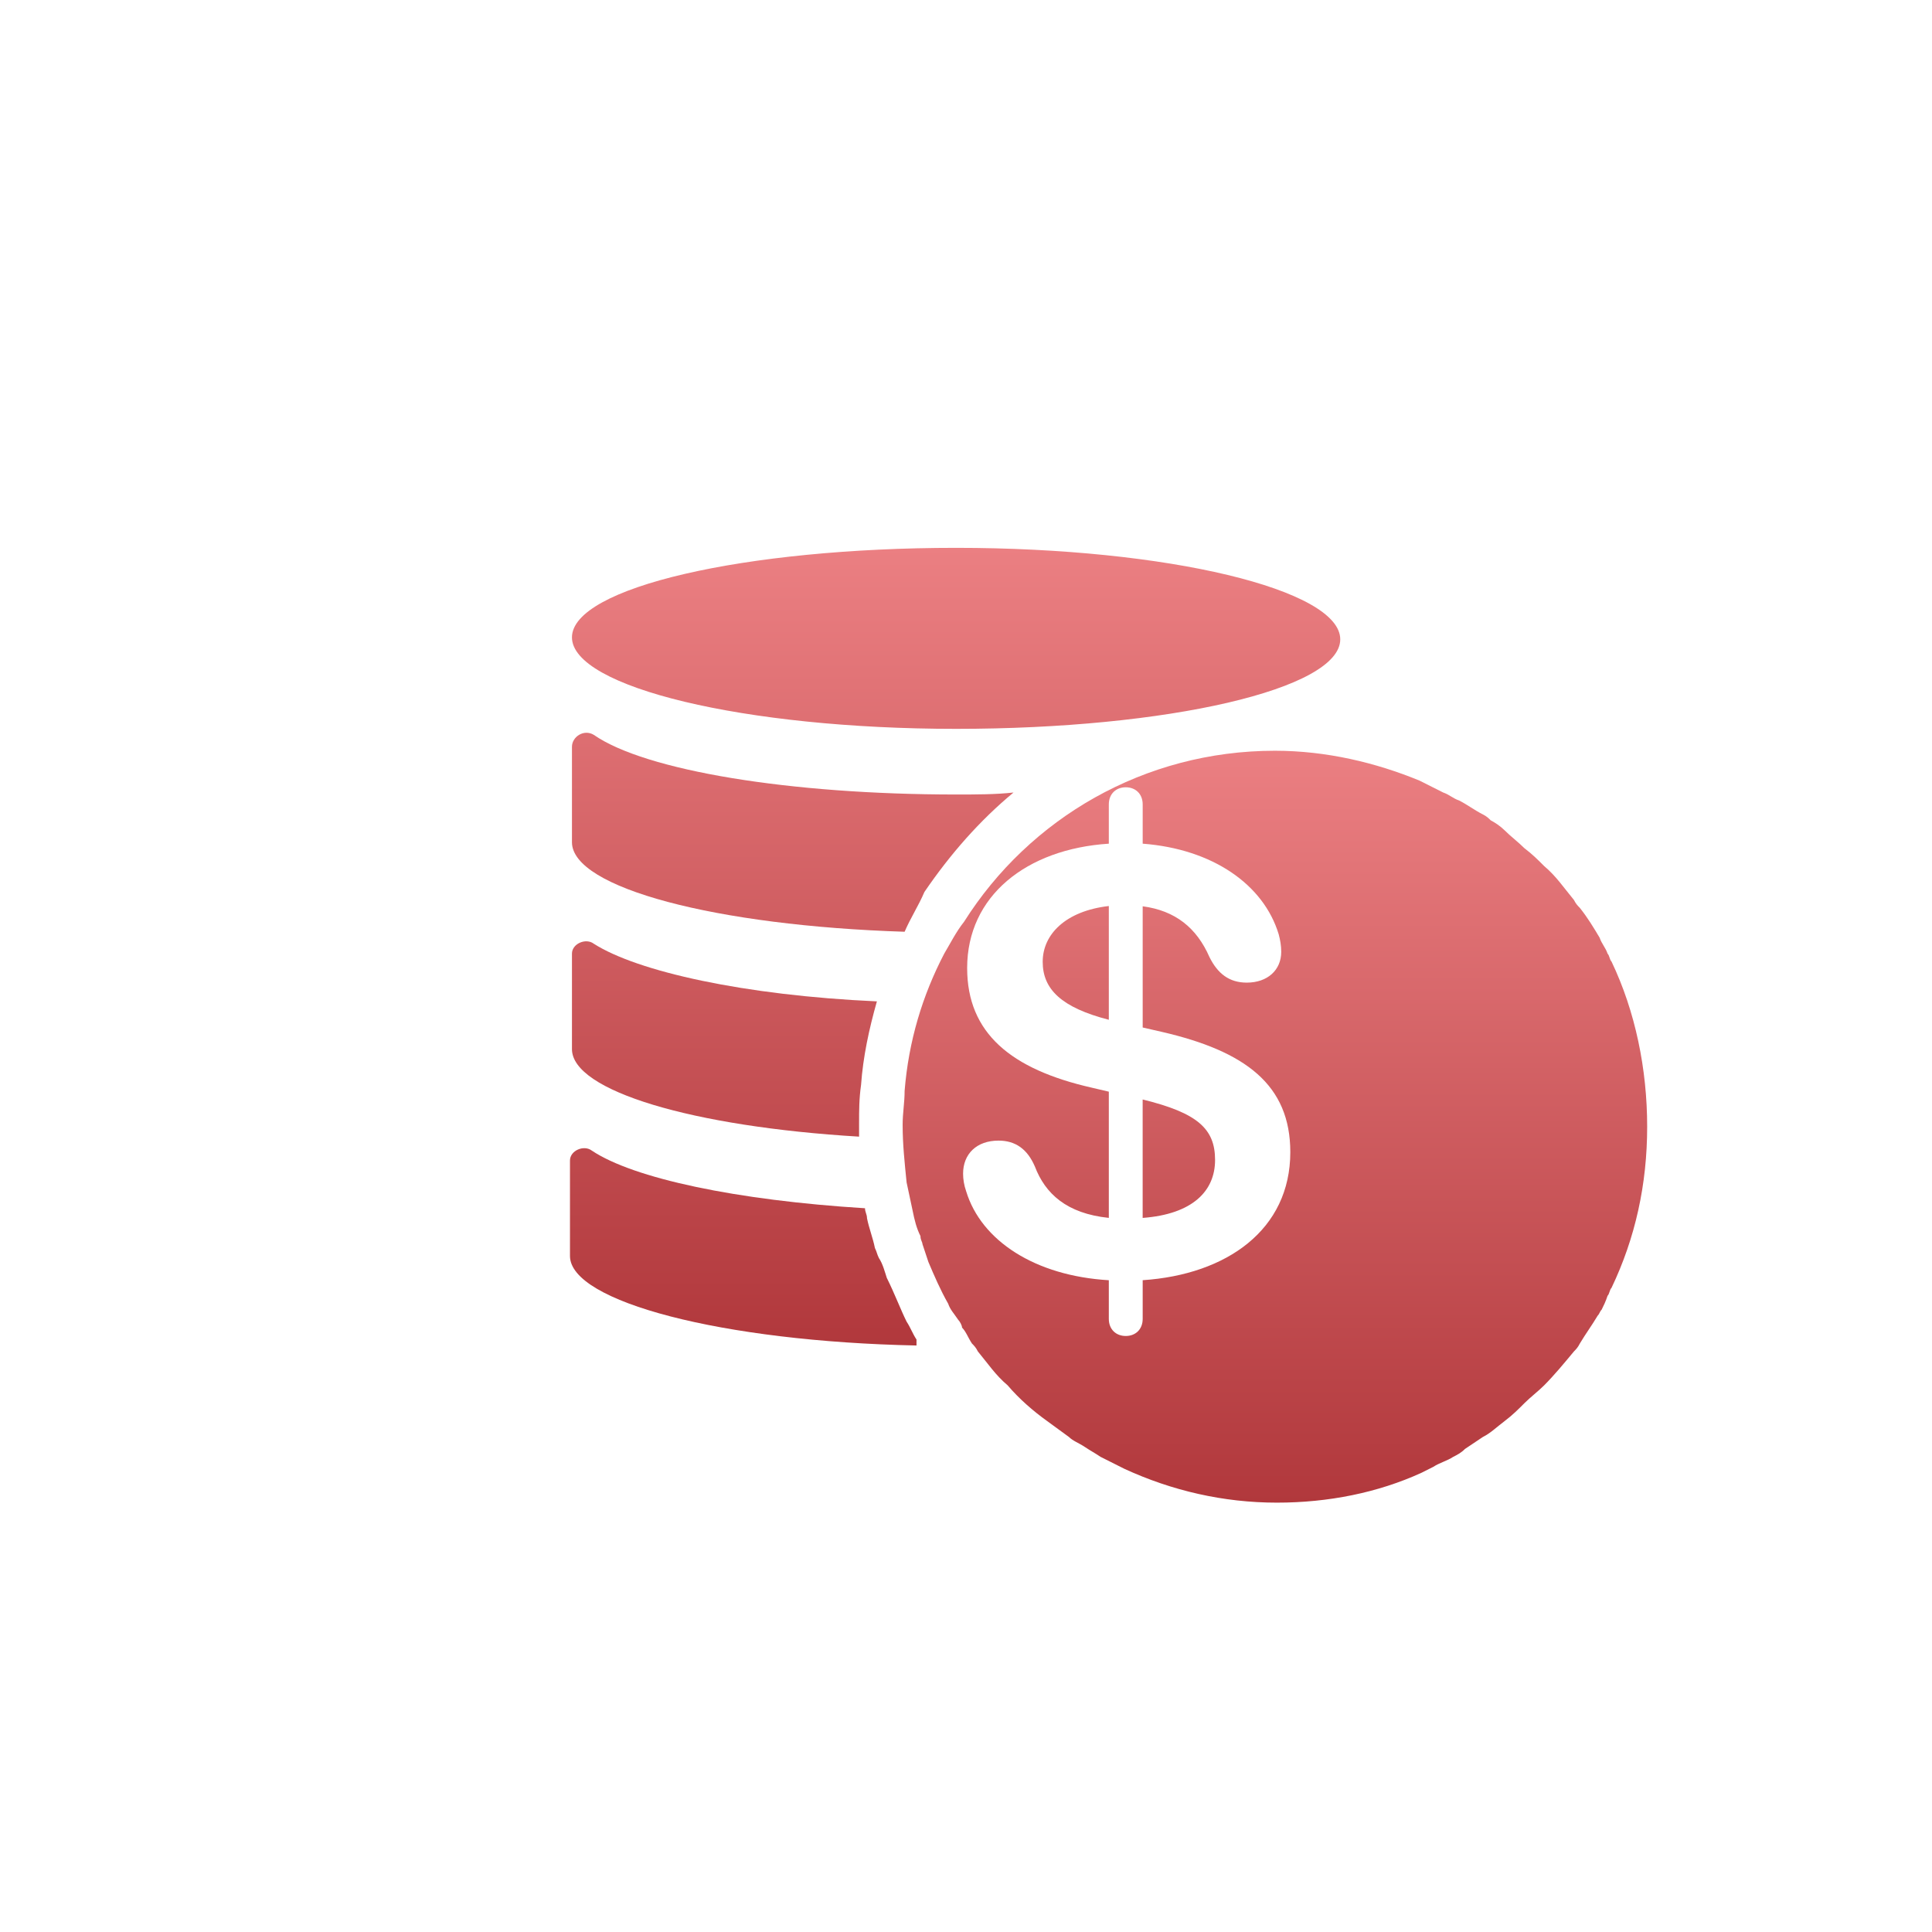 <svg width="201" height="201" viewBox="0 0 201 201" fill="none" xmlns="http://www.w3.org/2000/svg">
<g filter="url(#filter0_d_2598_13778)">
<path d="M152.659 94.041C152.453 93.834 152.453 93.42 152.247 93.213C152.041 92.593 151.629 92.179 151.423 91.558C150.805 90.523 150.187 89.488 149.363 88.454C149.157 88.247 148.951 88.04 148.745 87.626C147.715 86.384 146.891 85.142 145.655 84.108C145.037 83.487 144.419 82.866 143.595 82.245C142.977 81.624 142.153 81.004 141.535 80.383C141.122 79.969 140.504 79.555 140.093 79.348C139.887 79.141 139.681 78.934 139.269 78.727C138.444 78.313 137.62 77.692 136.797 77.278C136.179 77.072 135.767 76.658 135.148 76.451C134.324 76.037 133.501 75.623 132.676 75.209C128.144 73.346 122.994 72.105 117.638 72.105C104.041 72.105 92.093 79.141 85.295 89.902C84.471 90.937 83.853 92.179 83.235 93.213C80.969 97.559 79.526 102.319 79.114 107.493C79.114 108.735 78.908 109.769 78.908 111.011C78.908 113.08 79.114 114.943 79.32 117.012C79.526 118.047 79.733 118.875 79.938 119.91C80.144 120.945 80.35 121.772 80.763 122.6C80.763 123.014 80.969 123.221 80.969 123.428C81.174 124.049 81.38 124.669 81.587 125.29C82.204 126.739 82.823 128.187 83.647 129.636C83.853 130.257 84.265 130.671 84.677 131.292C84.883 131.499 85.089 131.913 85.089 132.12C85.501 132.534 85.707 133.154 86.119 133.775C86.325 133.982 86.531 134.189 86.737 134.603C87.767 135.845 88.591 137.087 89.827 138.121C91.063 139.57 92.505 140.812 93.947 141.846C94.771 142.467 95.389 142.881 96.213 143.502C96.625 143.916 97.243 144.123 97.861 144.536C98.479 144.95 98.891 145.157 99.509 145.572C100.333 145.985 101.157 146.399 101.981 146.813C106.925 149.09 112.282 150.331 117.844 150.331C123.2 150.331 128.35 149.297 132.882 147.227C133.295 147.02 133.707 146.813 134.118 146.606C134.736 146.192 135.56 145.985 136.179 145.572C136.591 145.364 137.003 145.157 137.414 144.743C138.032 144.33 138.651 143.916 139.269 143.502C140.093 143.088 140.71 142.467 141.535 141.846C142.359 141.225 142.977 140.605 143.595 139.984C144.213 139.363 145.037 138.742 145.655 138.121C146.685 137.087 147.715 135.845 148.745 134.603C148.951 134.396 149.157 134.189 149.363 133.775C149.981 132.741 150.599 131.913 151.217 130.878C151.423 130.671 151.423 130.464 151.629 130.257C151.835 129.843 152.041 129.429 152.247 128.809C152.453 128.602 152.453 128.187 152.659 127.981C155.131 122.807 156.367 117.219 156.367 111.218C156.367 105.216 155.131 99.215 152.659 94.041Z" fill="url(#paint0_linear_2598_13778)"/>
<path d="M79.114 90.937C59.544 90.316 44.505 86.384 44.505 81.624V71.691C44.505 70.656 45.741 69.828 46.771 70.449C52.127 74.174 67.166 76.658 84.471 76.658C86.531 76.658 88.591 76.658 90.445 76.451C86.943 79.348 83.853 82.866 81.174 86.798C80.556 88.247 79.733 89.489 79.114 90.937ZM74.582 106.872C74.788 103.975 75.406 101.078 76.23 98.18C62.428 97.559 51.303 95.076 46.771 92.179C45.947 91.558 44.505 92.179 44.505 93.213V103.147C44.505 107.493 57.072 111.218 74.376 112.253C74.376 111.839 74.376 111.218 74.376 110.804C74.376 109.562 74.376 108.321 74.582 106.872ZM77.26 126.946C77.054 126.325 76.848 125.497 76.436 124.876C76.23 124.463 76.23 124.256 76.024 123.842C75.818 122.807 75.406 121.772 75.2 120.738C75.2 120.324 74.994 120.117 74.994 119.703C61.604 118.875 50.891 116.599 46.565 113.701C45.741 113.081 44.299 113.701 44.299 114.736V124.67C44.299 129.43 60.162 133.568 80.35 133.982C80.35 133.775 80.35 133.568 80.35 133.361C79.938 132.741 79.733 132.12 79.32 131.499C78.702 130.257 78.084 128.602 77.26 126.946ZM84.471 69.828C106.513 69.828 124.436 65.689 124.436 60.516C124.436 55.342 106.513 50.996 84.471 50.996C62.428 50.996 44.505 55.135 44.505 60.309C44.505 65.482 62.428 69.828 84.471 69.828Z" fill="url(#paint1_linear_2598_13778)"/>
</g>
<path d="M115.359 137.212V133.191C107.664 132.736 102.088 129.073 100.522 123.953C100.295 123.306 100.197 122.688 100.197 122.104C100.197 120.06 101.599 118.666 103.882 118.666C105.644 118.666 106.881 119.542 107.664 121.357C108.741 124.176 110.957 126.251 115.359 126.706V113.575L113.565 113.154C105.186 111.245 100.62 107.485 100.62 100.71C100.62 93.22 106.783 88.326 115.359 87.774V83.69C115.359 82.588 116.11 81.907 117.121 81.907C118.131 81.907 118.882 82.588 118.882 83.69V87.774C126.154 88.326 131.468 92.021 133.034 97.207C133.198 97.822 133.296 98.406 133.296 99.021C133.296 100.933 131.862 102.23 129.709 102.23C127.884 102.23 126.678 101.288 125.829 99.571C124.493 96.523 122.273 94.74 118.882 94.288V106.898L120.871 107.353C129.576 109.362 134.24 112.865 134.24 119.865C134.24 127.939 127.622 132.607 118.882 133.188V137.209C118.882 138.311 118.131 138.992 117.121 138.992C116.11 138.992 115.359 138.311 115.359 137.209V137.212ZM115.359 106.091V94.259C110.86 94.777 108.479 97.21 108.479 100.064C108.479 102.917 110.436 104.829 115.359 106.094V106.091ZM118.879 114.391V126.709C124.064 126.32 126.413 123.921 126.413 120.678C126.413 117.436 124.588 115.785 118.879 114.388V114.391Z" fill="white"/>
<defs>
<filter id="filter0_d_2598_13778" x="39.299" y="36.996" width="152.068" height="139.335" filterUnits="userSpaceOnUse" color-interpolation-filters="sRGB">
<feFlood flood-opacity="0" result="BackgroundImageFix"/>
<feColorMatrix in="SourceAlpha" type="matrix" values="0 0 0 0 0 0 0 0 0 0 0 0 0 0 0 0 0 0 127 0" result="hardAlpha"/>
<feOffset dx="15" dy="6"/>
<feGaussianBlur stdDeviation="10"/>
<feComposite in2="hardAlpha" operator="out"/>
<feColorMatrix type="matrix" values="0 0 0 0 0.722 0 0 0 0 0.698 0 0 0 0 0.698 0 0 0 0.6 0"/>
<feBlend mode="normal" in2="BackgroundImageFix" result="effect1_dropShadow_2598_13778"/>
<feBlend mode="normal" in="SourceGraphic" in2="effect1_dropShadow_2598_13778" result="shape"/>
</filter>
<linearGradient id="paint0_linear_2598_13778" x1="117.646" y1="72.107" x2="117.646" y2="150.331" gradientUnits="userSpaceOnUse">
<stop stop-color="#EB7F82"/>
<stop offset="1" stop-color="#B1383C"/>
</linearGradient>
<linearGradient id="paint1_linear_2598_13778" x1="84.376" y1="50.999" x2="84.376" y2="133.982" gradientUnits="userSpaceOnUse">
<stop stop-color="#EB7F82"/>
<stop offset="1" stop-color="#B1383C"/>
</linearGradient>
</defs>
</svg>
